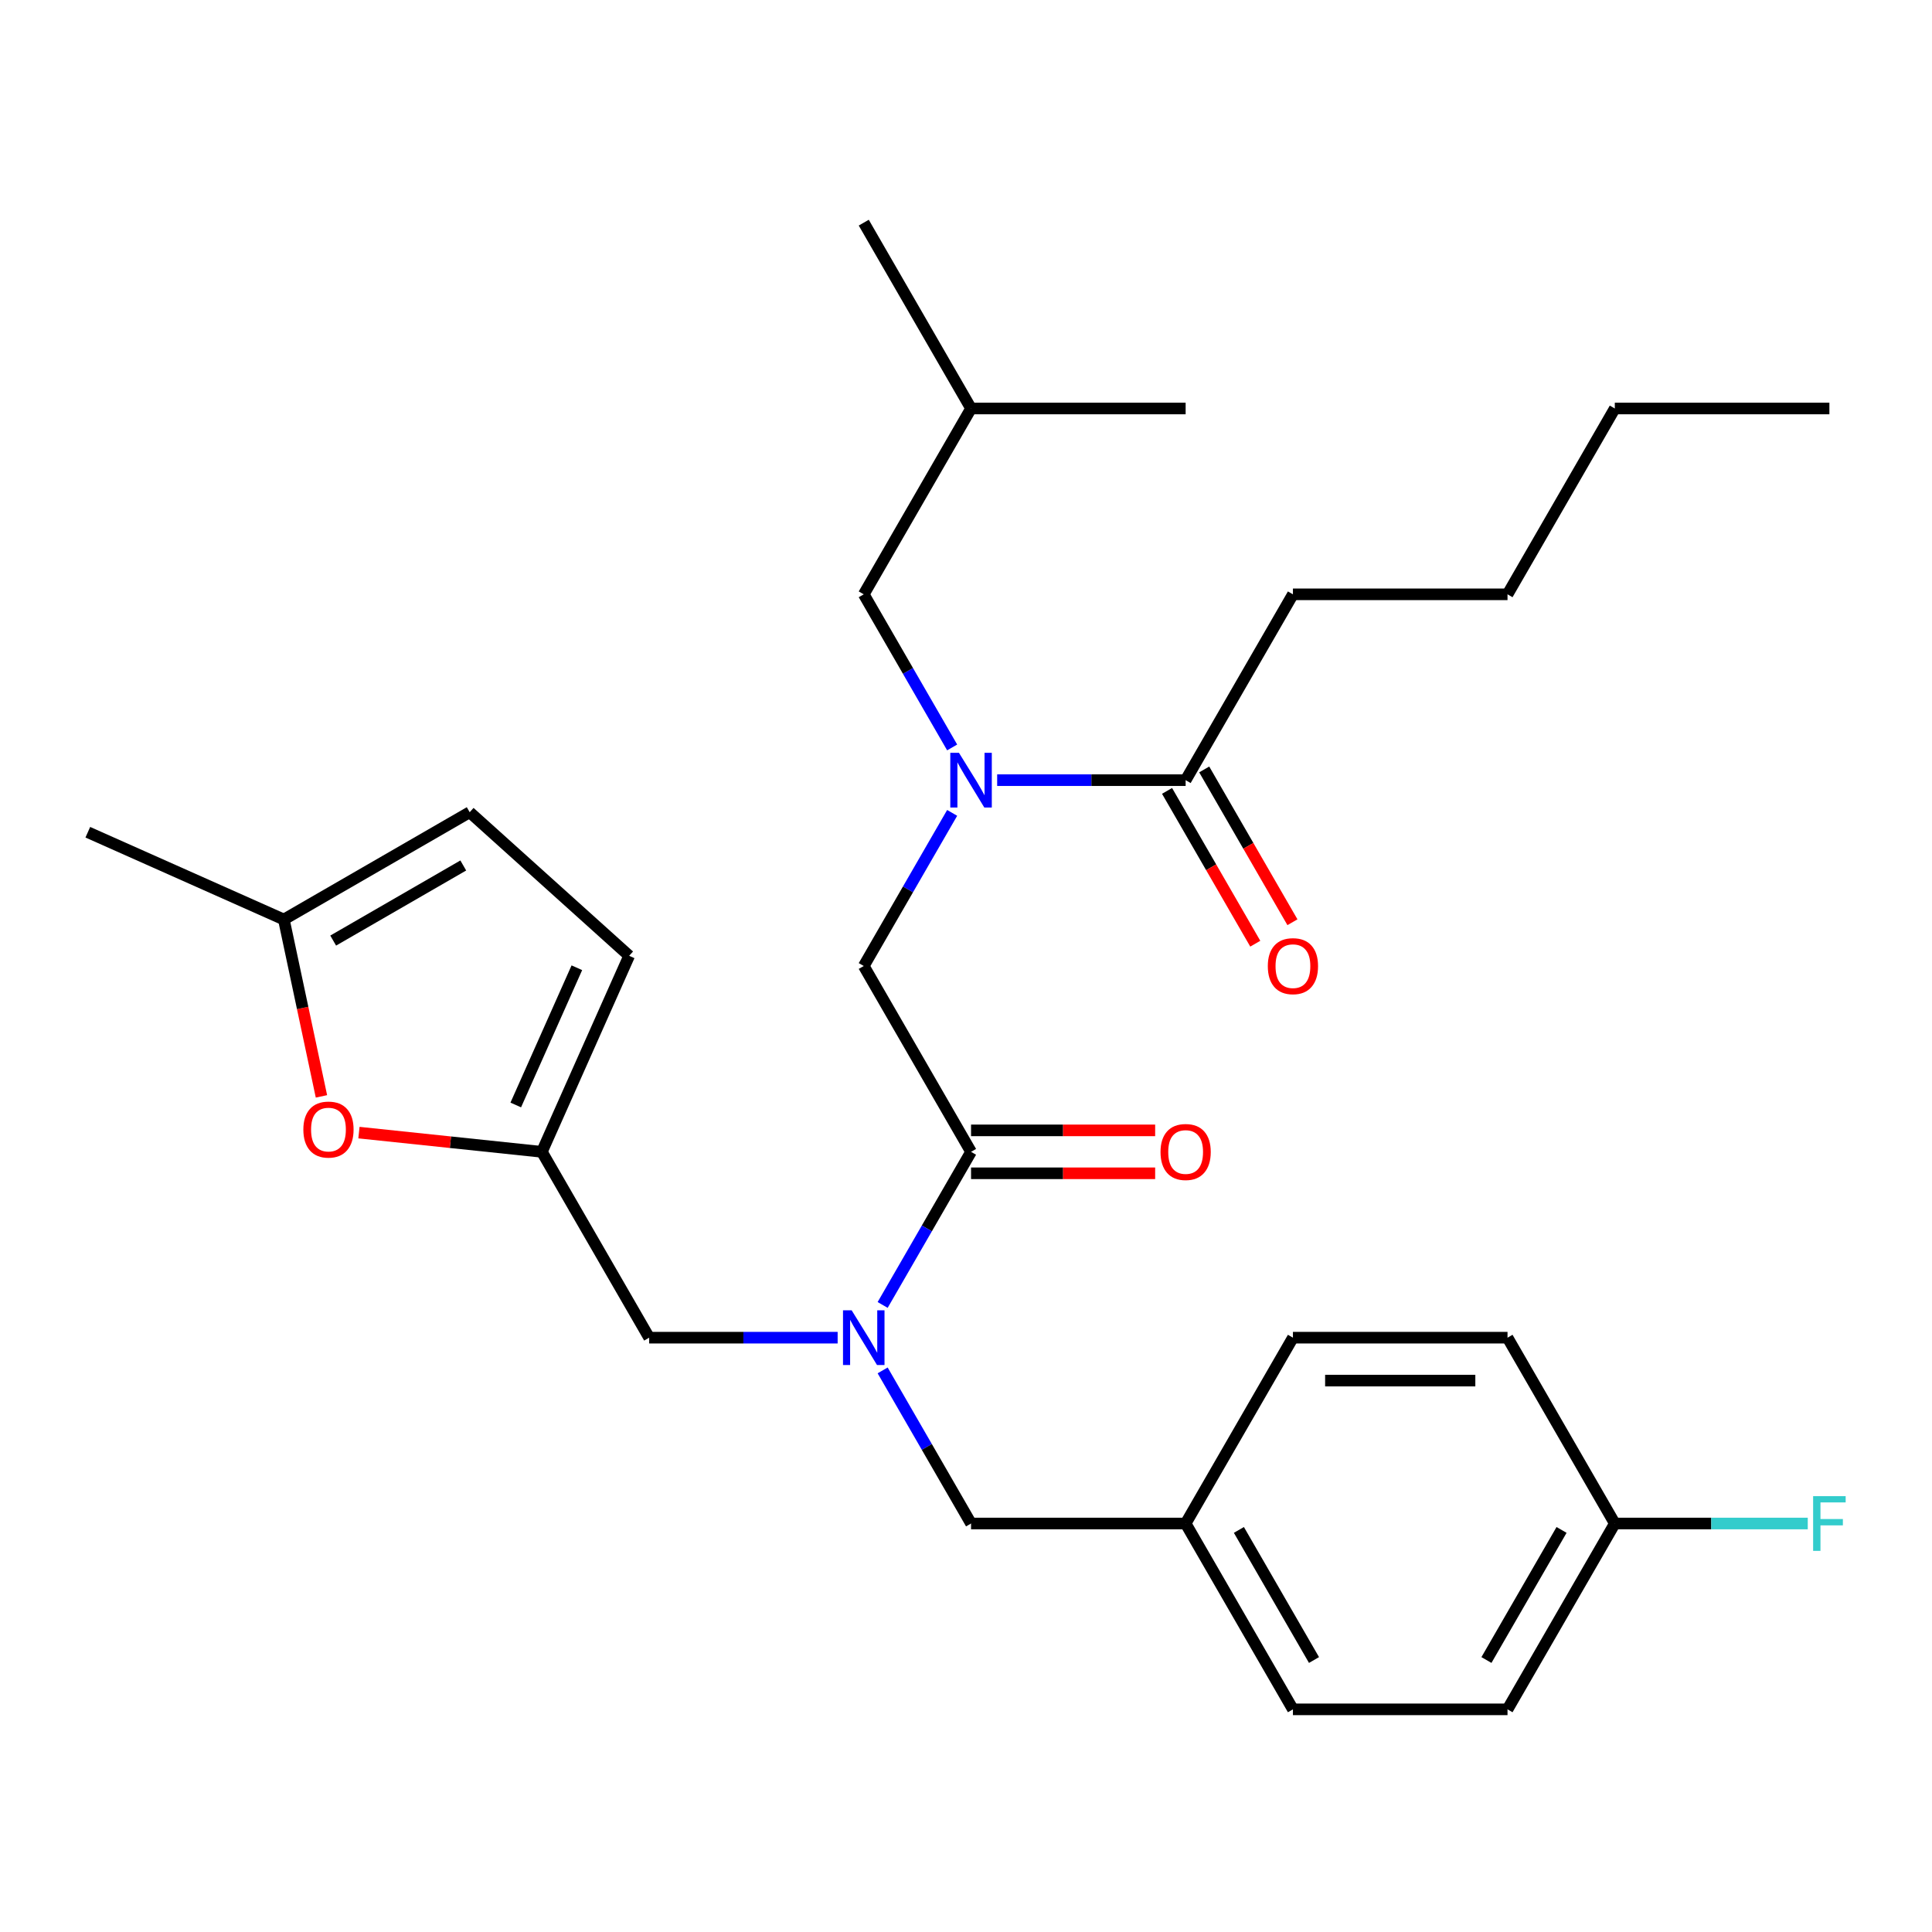 <?xml version='1.0' encoding='iso-8859-1'?>
<svg version='1.1' baseProfile='full'
              xmlns='http://www.w3.org/2000/svg'
                      xmlns:rdkit='http://www.rdkit.org/xml'
                      xmlns:xlink='http://www.w3.org/1999/xlink'
                  xml:space='preserve'
width='1000px' height='1000px' viewBox='0 0 1000 1000'>
<!-- END OF HEADER -->
<rect style='opacity:1.0;fill:#FFFFFF;stroke:none' width='1000' height='1000' x='0' y='0'> </rect>
<path class='bond-0' d='M 502.614,596.189 L 479.736,635.815' style='fill:none;fill-rule:evenodd;stroke:#000000;stroke-width:6px;stroke-linecap:butt;stroke-linejoin:miter;stroke-opacity:1' />
<path class='bond-0' d='M 479.736,635.815 L 456.858,675.441' style='fill:none;fill-rule:evenodd;stroke:#0000FF;stroke-width:6px;stroke-linecap:butt;stroke-linejoin:miter;stroke-opacity:1' />
<path class='bond-5' d='M 502.614,596.189 L 447.079,500' style='fill:none;fill-rule:evenodd;stroke:#000000;stroke-width:6px;stroke-linecap:butt;stroke-linejoin:miter;stroke-opacity:1' />
<path class='bond-12' d='M 502.614,607.296 L 550.26,607.296' style='fill:none;fill-rule:evenodd;stroke:#000000;stroke-width:6px;stroke-linecap:butt;stroke-linejoin:miter;stroke-opacity:1' />
<path class='bond-12' d='M 550.26,607.296 L 597.907,607.296' style='fill:none;fill-rule:evenodd;stroke:#FF0000;stroke-width:6px;stroke-linecap:butt;stroke-linejoin:miter;stroke-opacity:1' />
<path class='bond-12' d='M 502.614,585.082 L 550.26,585.082' style='fill:none;fill-rule:evenodd;stroke:#000000;stroke-width:6px;stroke-linecap:butt;stroke-linejoin:miter;stroke-opacity:1' />
<path class='bond-12' d='M 550.26,585.082 L 597.907,585.082' style='fill:none;fill-rule:evenodd;stroke:#FF0000;stroke-width:6px;stroke-linecap:butt;stroke-linejoin:miter;stroke-opacity:1' />
<path class='bond-8' d='M 433.562,692.378 L 384.786,692.378' style='fill:none;fill-rule:evenodd;stroke:#0000FF;stroke-width:6px;stroke-linecap:butt;stroke-linejoin:miter;stroke-opacity:1' />
<path class='bond-8' d='M 384.786,692.378 L 336.01,692.378' style='fill:none;fill-rule:evenodd;stroke:#000000;stroke-width:6px;stroke-linecap:butt;stroke-linejoin:miter;stroke-opacity:1' />
<path class='bond-10' d='M 456.858,709.315 L 479.736,748.941' style='fill:none;fill-rule:evenodd;stroke:#0000FF;stroke-width:6px;stroke-linecap:butt;stroke-linejoin:miter;stroke-opacity:1' />
<path class='bond-10' d='M 479.736,748.941 L 502.614,788.567' style='fill:none;fill-rule:evenodd;stroke:#000000;stroke-width:6px;stroke-linecap:butt;stroke-linejoin:miter;stroke-opacity:1' />
<path class='bond-1' d='M 492.835,420.748 L 469.957,460.374' style='fill:none;fill-rule:evenodd;stroke:#0000FF;stroke-width:6px;stroke-linecap:butt;stroke-linejoin:miter;stroke-opacity:1' />
<path class='bond-1' d='M 469.957,460.374 L 447.079,500' style='fill:none;fill-rule:evenodd;stroke:#000000;stroke-width:6px;stroke-linecap:butt;stroke-linejoin:miter;stroke-opacity:1' />
<path class='bond-4' d='M 516.131,403.811 L 564.907,403.811' style='fill:none;fill-rule:evenodd;stroke:#0000FF;stroke-width:6px;stroke-linecap:butt;stroke-linejoin:miter;stroke-opacity:1' />
<path class='bond-4' d='M 564.907,403.811 L 613.683,403.811' style='fill:none;fill-rule:evenodd;stroke:#000000;stroke-width:6px;stroke-linecap:butt;stroke-linejoin:miter;stroke-opacity:1' />
<path class='bond-11' d='M 492.835,386.874 L 469.957,347.248' style='fill:none;fill-rule:evenodd;stroke:#0000FF;stroke-width:6px;stroke-linecap:butt;stroke-linejoin:miter;stroke-opacity:1' />
<path class='bond-11' d='M 469.957,347.248 L 447.079,307.622' style='fill:none;fill-rule:evenodd;stroke:#000000;stroke-width:6px;stroke-linecap:butt;stroke-linejoin:miter;stroke-opacity:1' />
<path class='bond-2' d='M 280.475,596.189 L 336.01,692.378' style='fill:none;fill-rule:evenodd;stroke:#000000;stroke-width:6px;stroke-linecap:butt;stroke-linejoin:miter;stroke-opacity:1' />
<path class='bond-3' d='M 280.475,596.189 L 233.133,591.213' style='fill:none;fill-rule:evenodd;stroke:#000000;stroke-width:6px;stroke-linecap:butt;stroke-linejoin:miter;stroke-opacity:1' />
<path class='bond-3' d='M 233.133,591.213 L 185.791,586.237' style='fill:none;fill-rule:evenodd;stroke:#FF0000;stroke-width:6px;stroke-linecap:butt;stroke-linejoin:miter;stroke-opacity:1' />
<path class='bond-7' d='M 280.475,596.189 L 325.651,494.722' style='fill:none;fill-rule:evenodd;stroke:#000000;stroke-width:6px;stroke-linecap:butt;stroke-linejoin:miter;stroke-opacity:1' />
<path class='bond-7' d='M 266.958,571.934 L 298.581,500.907' style='fill:none;fill-rule:evenodd;stroke:#000000;stroke-width:6px;stroke-linecap:butt;stroke-linejoin:miter;stroke-opacity:1' />
<path class='bond-6' d='M 166.38,567.482 L 156.651,521.71' style='fill:none;fill-rule:evenodd;stroke:#FF0000;stroke-width:6px;stroke-linecap:butt;stroke-linejoin:miter;stroke-opacity:1' />
<path class='bond-6' d='M 156.651,521.71 L 146.921,475.937' style='fill:none;fill-rule:evenodd;stroke:#000000;stroke-width:6px;stroke-linecap:butt;stroke-linejoin:miter;stroke-opacity:1' />
<path class='bond-13' d='M 604.064,409.365 L 626.896,448.911' style='fill:none;fill-rule:evenodd;stroke:#000000;stroke-width:6px;stroke-linecap:butt;stroke-linejoin:miter;stroke-opacity:1' />
<path class='bond-13' d='M 626.896,448.911 L 649.728,488.457' style='fill:none;fill-rule:evenodd;stroke:#FF0000;stroke-width:6px;stroke-linecap:butt;stroke-linejoin:miter;stroke-opacity:1' />
<path class='bond-13' d='M 623.302,398.258 L 646.134,437.804' style='fill:none;fill-rule:evenodd;stroke:#000000;stroke-width:6px;stroke-linecap:butt;stroke-linejoin:miter;stroke-opacity:1' />
<path class='bond-13' d='M 646.134,437.804 L 668.966,477.35' style='fill:none;fill-rule:evenodd;stroke:#FF0000;stroke-width:6px;stroke-linecap:butt;stroke-linejoin:miter;stroke-opacity:1' />
<path class='bond-21' d='M 613.683,403.811 L 669.218,307.622' style='fill:none;fill-rule:evenodd;stroke:#000000;stroke-width:6px;stroke-linecap:butt;stroke-linejoin:miter;stroke-opacity:1' />
<path class='bond-23' d='M 146.921,475.937 L 45.455,430.761' style='fill:none;fill-rule:evenodd;stroke:#000000;stroke-width:6px;stroke-linecap:butt;stroke-linejoin:miter;stroke-opacity:1' />
<path class='bond-30' d='M 146.921,475.937 L 243.11,420.402' style='fill:none;fill-rule:evenodd;stroke:#000000;stroke-width:6px;stroke-linecap:butt;stroke-linejoin:miter;stroke-opacity:1' />
<path class='bond-30' d='M 172.457,486.844 L 239.789,447.97' style='fill:none;fill-rule:evenodd;stroke:#000000;stroke-width:6px;stroke-linecap:butt;stroke-linejoin:miter;stroke-opacity:1' />
<path class='bond-9' d='M 325.651,494.722 L 243.11,420.402' style='fill:none;fill-rule:evenodd;stroke:#000000;stroke-width:6px;stroke-linecap:butt;stroke-linejoin:miter;stroke-opacity:1' />
<path class='bond-14' d='M 502.614,788.567 L 613.683,788.567' style='fill:none;fill-rule:evenodd;stroke:#000000;stroke-width:6px;stroke-linecap:butt;stroke-linejoin:miter;stroke-opacity:1' />
<path class='bond-22' d='M 447.079,307.622 L 502.614,211.433' style='fill:none;fill-rule:evenodd;stroke:#000000;stroke-width:6px;stroke-linecap:butt;stroke-linejoin:miter;stroke-opacity:1' />
<path class='bond-17' d='M 613.683,788.567 L 669.218,692.378' style='fill:none;fill-rule:evenodd;stroke:#000000;stroke-width:6px;stroke-linecap:butt;stroke-linejoin:miter;stroke-opacity:1' />
<path class='bond-18' d='M 613.683,788.567 L 669.218,884.756' style='fill:none;fill-rule:evenodd;stroke:#000000;stroke-width:6px;stroke-linecap:butt;stroke-linejoin:miter;stroke-opacity:1' />
<path class='bond-18' d='M 641.251,791.888 L 680.126,859.22' style='fill:none;fill-rule:evenodd;stroke:#000000;stroke-width:6px;stroke-linecap:butt;stroke-linejoin:miter;stroke-opacity:1' />
<path class='bond-15' d='M 835.822,788.567 L 780.287,884.756' style='fill:none;fill-rule:evenodd;stroke:#000000;stroke-width:6px;stroke-linecap:butt;stroke-linejoin:miter;stroke-opacity:1' />
<path class='bond-15' d='M 808.254,791.888 L 769.38,859.22' style='fill:none;fill-rule:evenodd;stroke:#000000;stroke-width:6px;stroke-linecap:butt;stroke-linejoin:miter;stroke-opacity:1' />
<path class='bond-16' d='M 835.822,788.567 L 885.758,788.567' style='fill:none;fill-rule:evenodd;stroke:#000000;stroke-width:6px;stroke-linecap:butt;stroke-linejoin:miter;stroke-opacity:1' />
<path class='bond-16' d='M 885.758,788.567 L 935.695,788.567' style='fill:none;fill-rule:evenodd;stroke:#33CCCC;stroke-width:6px;stroke-linecap:butt;stroke-linejoin:miter;stroke-opacity:1' />
<path class='bond-29' d='M 835.822,788.567 L 780.287,692.378' style='fill:none;fill-rule:evenodd;stroke:#000000;stroke-width:6px;stroke-linecap:butt;stroke-linejoin:miter;stroke-opacity:1' />
<path class='bond-19' d='M 669.218,692.378 L 780.287,692.378' style='fill:none;fill-rule:evenodd;stroke:#000000;stroke-width:6px;stroke-linecap:butt;stroke-linejoin:miter;stroke-opacity:1' />
<path class='bond-19' d='M 685.878,714.592 L 763.627,714.592' style='fill:none;fill-rule:evenodd;stroke:#000000;stroke-width:6px;stroke-linecap:butt;stroke-linejoin:miter;stroke-opacity:1' />
<path class='bond-20' d='M 669.218,884.756 L 780.287,884.756' style='fill:none;fill-rule:evenodd;stroke:#000000;stroke-width:6px;stroke-linecap:butt;stroke-linejoin:miter;stroke-opacity:1' />
<path class='bond-24' d='M 669.218,307.622 L 780.287,307.622' style='fill:none;fill-rule:evenodd;stroke:#000000;stroke-width:6px;stroke-linecap:butt;stroke-linejoin:miter;stroke-opacity:1' />
<path class='bond-26' d='M 502.614,211.433 L 447.079,115.244' style='fill:none;fill-rule:evenodd;stroke:#000000;stroke-width:6px;stroke-linecap:butt;stroke-linejoin:miter;stroke-opacity:1' />
<path class='bond-27' d='M 502.614,211.433 L 613.683,211.433' style='fill:none;fill-rule:evenodd;stroke:#000000;stroke-width:6px;stroke-linecap:butt;stroke-linejoin:miter;stroke-opacity:1' />
<path class='bond-25' d='M 780.287,307.622 L 835.822,211.433' style='fill:none;fill-rule:evenodd;stroke:#000000;stroke-width:6px;stroke-linecap:butt;stroke-linejoin:miter;stroke-opacity:1' />
<path class='bond-28' d='M 835.822,211.433 L 946.891,211.433' style='fill:none;fill-rule:evenodd;stroke:#000000;stroke-width:6px;stroke-linecap:butt;stroke-linejoin:miter;stroke-opacity:1' />
<path  class='atom-1' d='M 440.819 678.218
L 450.099 693.218
Q 451.019 694.698, 452.499 697.378
Q 453.979 700.058, 454.059 700.218
L 454.059 678.218
L 457.819 678.218
L 457.819 706.538
L 453.939 706.538
L 443.979 690.138
Q 442.819 688.218, 441.579 686.018
Q 440.379 683.818, 440.019 683.138
L 440.019 706.538
L 436.339 706.538
L 436.339 678.218
L 440.819 678.218
' fill='#0000FF'/>
<path  class='atom-2' d='M 496.354 389.651
L 505.634 404.651
Q 506.554 406.131, 508.034 408.811
Q 509.514 411.491, 509.594 411.651
L 509.594 389.651
L 513.354 389.651
L 513.354 417.971
L 509.474 417.971
L 499.514 401.571
Q 498.354 399.651, 497.114 397.451
Q 495.914 395.251, 495.554 394.571
L 495.554 417.971
L 491.874 417.971
L 491.874 389.651
L 496.354 389.651
' fill='#0000FF'/>
<path  class='atom-4' d='M 157.014 584.659
Q 157.014 577.859, 160.374 574.059
Q 163.734 570.259, 170.014 570.259
Q 176.294 570.259, 179.654 574.059
Q 183.014 577.859, 183.014 584.659
Q 183.014 591.539, 179.614 595.459
Q 176.214 599.339, 170.014 599.339
Q 163.774 599.339, 160.374 595.459
Q 157.014 591.579, 157.014 584.659
M 170.014 596.139
Q 174.334 596.139, 176.654 593.259
Q 179.014 590.339, 179.014 584.659
Q 179.014 579.099, 176.654 576.299
Q 174.334 573.459, 170.014 573.459
Q 165.694 573.459, 163.334 576.259
Q 161.014 579.059, 161.014 584.659
Q 161.014 590.379, 163.334 593.259
Q 165.694 596.139, 170.014 596.139
' fill='#FF0000'/>
<path  class='atom-13' d='M 600.683 596.269
Q 600.683 589.469, 604.043 585.669
Q 607.403 581.869, 613.683 581.869
Q 619.963 581.869, 623.323 585.669
Q 626.683 589.469, 626.683 596.269
Q 626.683 603.149, 623.283 607.069
Q 619.883 610.949, 613.683 610.949
Q 607.443 610.949, 604.043 607.069
Q 600.683 603.189, 600.683 596.269
M 613.683 607.749
Q 618.003 607.749, 620.323 604.869
Q 622.683 601.949, 622.683 596.269
Q 622.683 590.709, 620.323 587.909
Q 618.003 585.069, 613.683 585.069
Q 609.363 585.069, 607.003 587.869
Q 604.683 590.669, 604.683 596.269
Q 604.683 601.989, 607.003 604.869
Q 609.363 607.749, 613.683 607.749
' fill='#FF0000'/>
<path  class='atom-14' d='M 656.218 500.08
Q 656.218 493.28, 659.578 489.48
Q 662.938 485.68, 669.218 485.68
Q 675.498 485.68, 678.858 489.48
Q 682.218 493.28, 682.218 500.08
Q 682.218 506.96, 678.818 510.88
Q 675.418 514.76, 669.218 514.76
Q 662.978 514.76, 659.578 510.88
Q 656.218 507, 656.218 500.08
M 669.218 511.56
Q 673.538 511.56, 675.858 508.68
Q 678.218 505.76, 678.218 500.08
Q 678.218 494.52, 675.858 491.72
Q 673.538 488.88, 669.218 488.88
Q 664.898 488.88, 662.538 491.68
Q 660.218 494.48, 660.218 500.08
Q 660.218 505.8, 662.538 508.68
Q 664.898 511.56, 669.218 511.56
' fill='#FF0000'/>
<path  class='atom-17' d='M 938.471 774.407
L 955.311 774.407
L 955.311 777.647
L 942.271 777.647
L 942.271 786.247
L 953.871 786.247
L 953.871 789.527
L 942.271 789.527
L 942.271 802.727
L 938.471 802.727
L 938.471 774.407
' fill='#33CCCC'/>
</svg>

